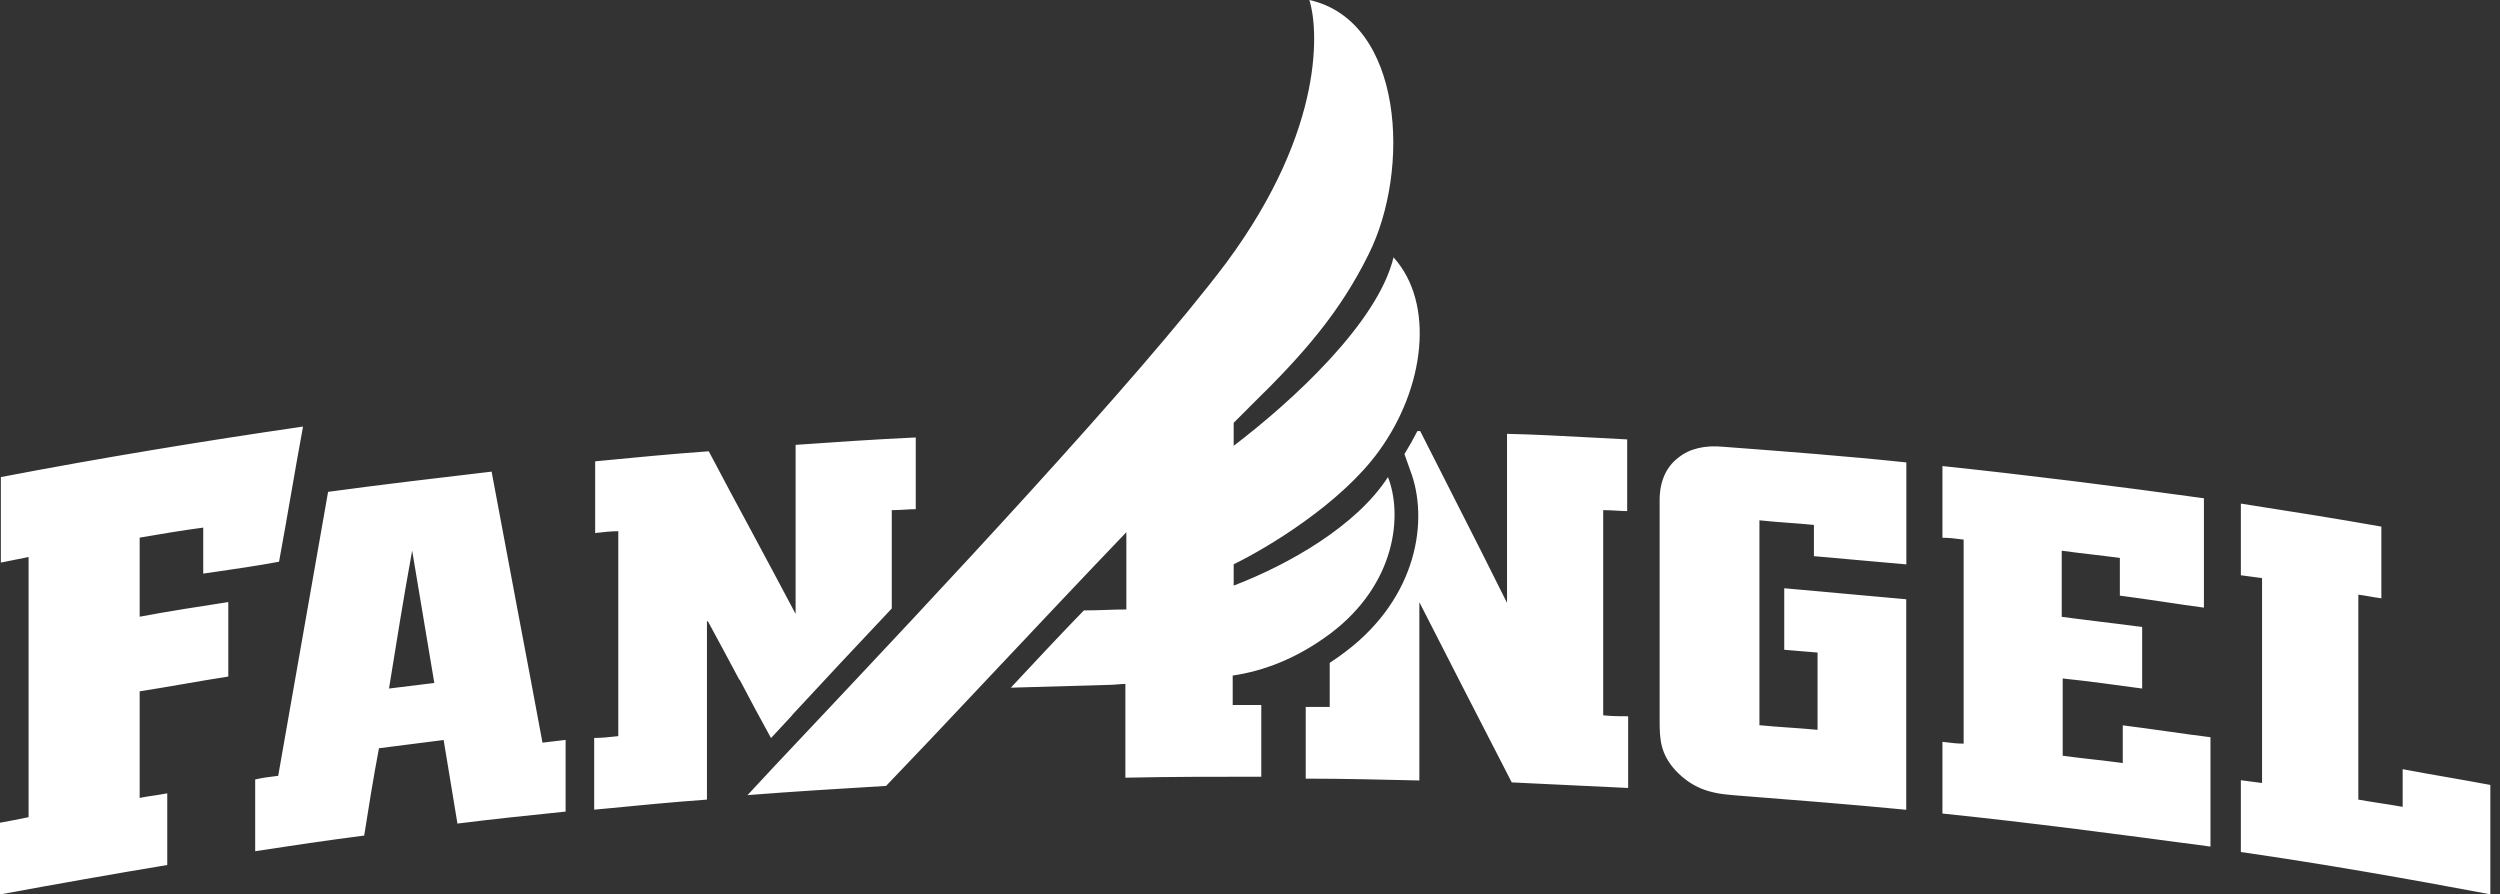 <svg width="123" height="44" viewBox="0 0 123 44" fill="none" xmlns="http://www.w3.org/2000/svg">
<rect x="0" y="0" width="123" height="44" fill="#333333" stroke="none"/>
<g clip-path="url(#clip0_5111_12802)">
<path fill-rule="evenodd" clip-rule="evenodd" d="M60.697 28.805V27.762C62.377 26.946 65.97 24.777 67.835 22.203C70.112 19.08 70.606 14.921 68.562 12.662C67.788 15.874 63.605 19.718 60.697 21.934V20.802L61.602 19.896C64.105 17.453 65.922 15.374 67.329 12.525C69.42 8.366 69.057 1.037 64.421 0C64.832 1.263 65.285 6.239 60.327 12.937C55.983 18.705 45.645 29.687 39.966 35.717C38.566 37.201 37.451 38.387 36.778 39.12C39.048 38.941 41.325 38.804 43.595 38.667C44.721 37.499 46.497 35.622 48.529 33.459C50.68 31.177 53.123 28.578 55.417 26.183V29.985C55.083 29.985 54.744 29.997 54.404 30.009C54.053 30.021 53.695 30.032 53.326 30.032C52.098 31.296 50.918 32.565 49.732 33.834L54.505 33.697C54.672 33.697 54.821 33.685 54.97 33.673C55.107 33.661 55.238 33.65 55.369 33.65V38.262C57.598 38.214 59.827 38.214 62.055 38.214V34.686H60.649V33.238C62.151 33.012 63.783 32.422 65.47 31.159C68.699 28.716 69.015 25.325 68.288 23.472C66.745 25.867 63.426 27.768 60.697 28.811V28.805ZM10.005 25.957C8.962 26.094 7.913 26.273 6.871 26.451V30.342C8.324 30.068 9.778 29.848 11.232 29.621V33.286C10.505 33.399 9.778 33.524 9.051 33.65C8.324 33.775 7.598 33.9 6.871 34.013V39.257C7.097 39.209 7.323 39.179 7.55 39.144C7.776 39.108 8.003 39.078 8.229 39.03V42.558C5.5 43.011 2.729 43.505 0 44.006V40.478C0.501 40.389 0.953 40.3 1.406 40.204V27.405L0.042 27.679V23.472C4.999 22.524 9.951 21.708 14.909 20.987C14.706 22.095 14.51 23.204 14.319 24.312C14.128 25.42 13.932 26.529 13.729 27.637C12.639 27.84 11.518 28 10.422 28.161L9.999 28.221V25.963L10.005 25.957ZM85.247 39.12C84.067 39.03 83.245 38.756 82.428 37.898C81.701 37.082 81.654 36.408 81.654 35.455V24.604C81.654 23.698 81.97 22.977 82.566 22.524C83.114 22.072 83.882 21.893 84.794 21.982C87.791 22.209 90.795 22.435 93.792 22.751V27.768C93.041 27.703 92.278 27.631 91.522 27.566C90.759 27.5 89.996 27.428 89.245 27.363V25.826C88.805 25.784 88.37 25.748 87.934 25.718C87.47 25.683 87.011 25.647 86.564 25.599V35.681C87.041 35.729 87.517 35.759 87.994 35.795C88.471 35.83 88.948 35.86 89.424 35.908V32.106L87.785 31.969V28.942L93.786 29.484V39.841C90.968 39.567 88.101 39.346 85.241 39.12H85.247ZM95.568 40.026V36.498L95.675 36.51C95.997 36.551 96.283 36.587 96.611 36.587V26.547L96.503 26.535C96.181 26.493 95.895 26.457 95.568 26.457V22.93C99.84 23.382 104.16 23.925 108.433 24.515V29.895C107.795 29.812 107.164 29.717 106.526 29.621C105.793 29.514 105.048 29.401 104.297 29.305V27.452C103.821 27.387 103.344 27.327 102.867 27.274C102.391 27.22 101.914 27.16 101.437 27.095V30.348C102.099 30.438 102.754 30.515 103.415 30.599C104.077 30.676 104.732 30.759 105.394 30.849V33.876C104.077 33.697 102.754 33.513 101.485 33.381V37.183C101.985 37.249 102.474 37.308 102.963 37.362C103.451 37.416 103.94 37.475 104.44 37.541V35.687C105.167 35.777 105.882 35.878 106.598 35.979C107.313 36.081 108.028 36.182 108.755 36.271V41.652C104.345 41.062 99.936 40.478 95.568 40.026ZM110.25 38.393V41.92C114.344 42.51 118.432 43.231 122.525 44V38.619C121.798 38.482 121.083 38.357 120.368 38.232C119.653 38.107 118.938 37.982 118.211 37.844V39.698C117.848 39.632 117.484 39.573 117.121 39.519C116.757 39.465 116.394 39.406 116.03 39.34V29.258C116.215 29.282 116.406 29.311 116.596 29.347C116.787 29.383 116.984 29.413 117.163 29.437V25.909C114.886 25.504 112.568 25.14 110.25 24.777V28.304L111.293 28.442V38.524L110.25 38.387V38.393ZM26.69 36.539C26.278 34.323 25.861 32.094 25.438 29.872C25.015 27.643 24.598 25.414 24.187 23.204C21.505 23.52 18.824 23.835 16.142 24.199L13.687 38.172L13.58 38.184C13.246 38.226 12.883 38.268 12.555 38.351V41.879C14.331 41.605 16.148 41.336 17.918 41.11C18.145 39.662 18.371 38.262 18.645 36.814C19.17 36.748 19.7 36.677 20.236 36.611C20.773 36.545 21.303 36.474 21.827 36.408C21.94 37.088 22.054 37.779 22.167 38.464C22.28 39.156 22.393 39.841 22.506 40.52C24.282 40.294 26.052 40.115 27.828 39.93V36.403C27.464 36.45 27.101 36.492 26.69 36.539ZM19.14 33.87C19.503 31.612 19.867 29.347 20.278 27.089L21.368 33.602C20.641 33.691 19.914 33.781 19.14 33.876V33.87ZM78.877 35.181V25.099C79.086 25.099 79.3 25.11 79.503 25.122C79.693 25.134 79.884 25.146 80.057 25.146V21.619C79.419 21.589 78.776 21.553 78.126 21.517C76.797 21.446 75.463 21.374 74.146 21.345V29.663C73.3 27.953 72.436 26.255 71.578 24.568C71.005 23.448 70.439 22.328 69.873 21.207H69.736C69.552 21.571 69.325 21.976 69.099 22.34C69.146 22.477 69.188 22.602 69.236 22.727C69.283 22.852 69.325 22.977 69.373 23.114C70.326 25.557 69.736 29.401 66.191 32.07C65.964 32.249 65.69 32.434 65.422 32.613V34.782H64.242V38.309C66.107 38.309 67.972 38.357 69.832 38.399V29.627C71.333 32.565 72.835 35.509 74.378 38.494L80.105 38.768V35.24C79.693 35.24 79.288 35.24 78.877 35.193V35.181ZM36.373 33.441C35.86 32.482 35.348 31.516 34.829 30.569H34.782V39.34C33.072 39.465 31.397 39.626 29.693 39.793L29.234 39.835V36.307C29.604 36.307 29.937 36.271 30.307 36.23L30.42 36.218V26.135C30.056 26.135 29.645 26.183 29.282 26.225V22.697C31.147 22.518 33.012 22.334 34.871 22.203C35.574 23.537 36.289 24.872 37.01 26.207C37.725 27.542 38.44 28.87 39.144 30.205V21.887C41.098 21.75 43.1 21.613 45.055 21.523V25.051C44.876 25.051 44.691 25.063 44.501 25.075C44.298 25.087 44.083 25.099 43.875 25.099V29.937C42.099 31.814 40.437 33.602 38.983 35.169V35.175V35.181C38.619 35.574 38.268 35.95 37.934 36.313C37.41 35.366 36.897 34.4 36.391 33.441H36.373Z" fill="white"/>
</g>
<defs>
<clipPath id="clip0_5111_12802">
<rect width="122.525" height="44" fill="white"/>
</clipPath>
</defs>
</svg>
